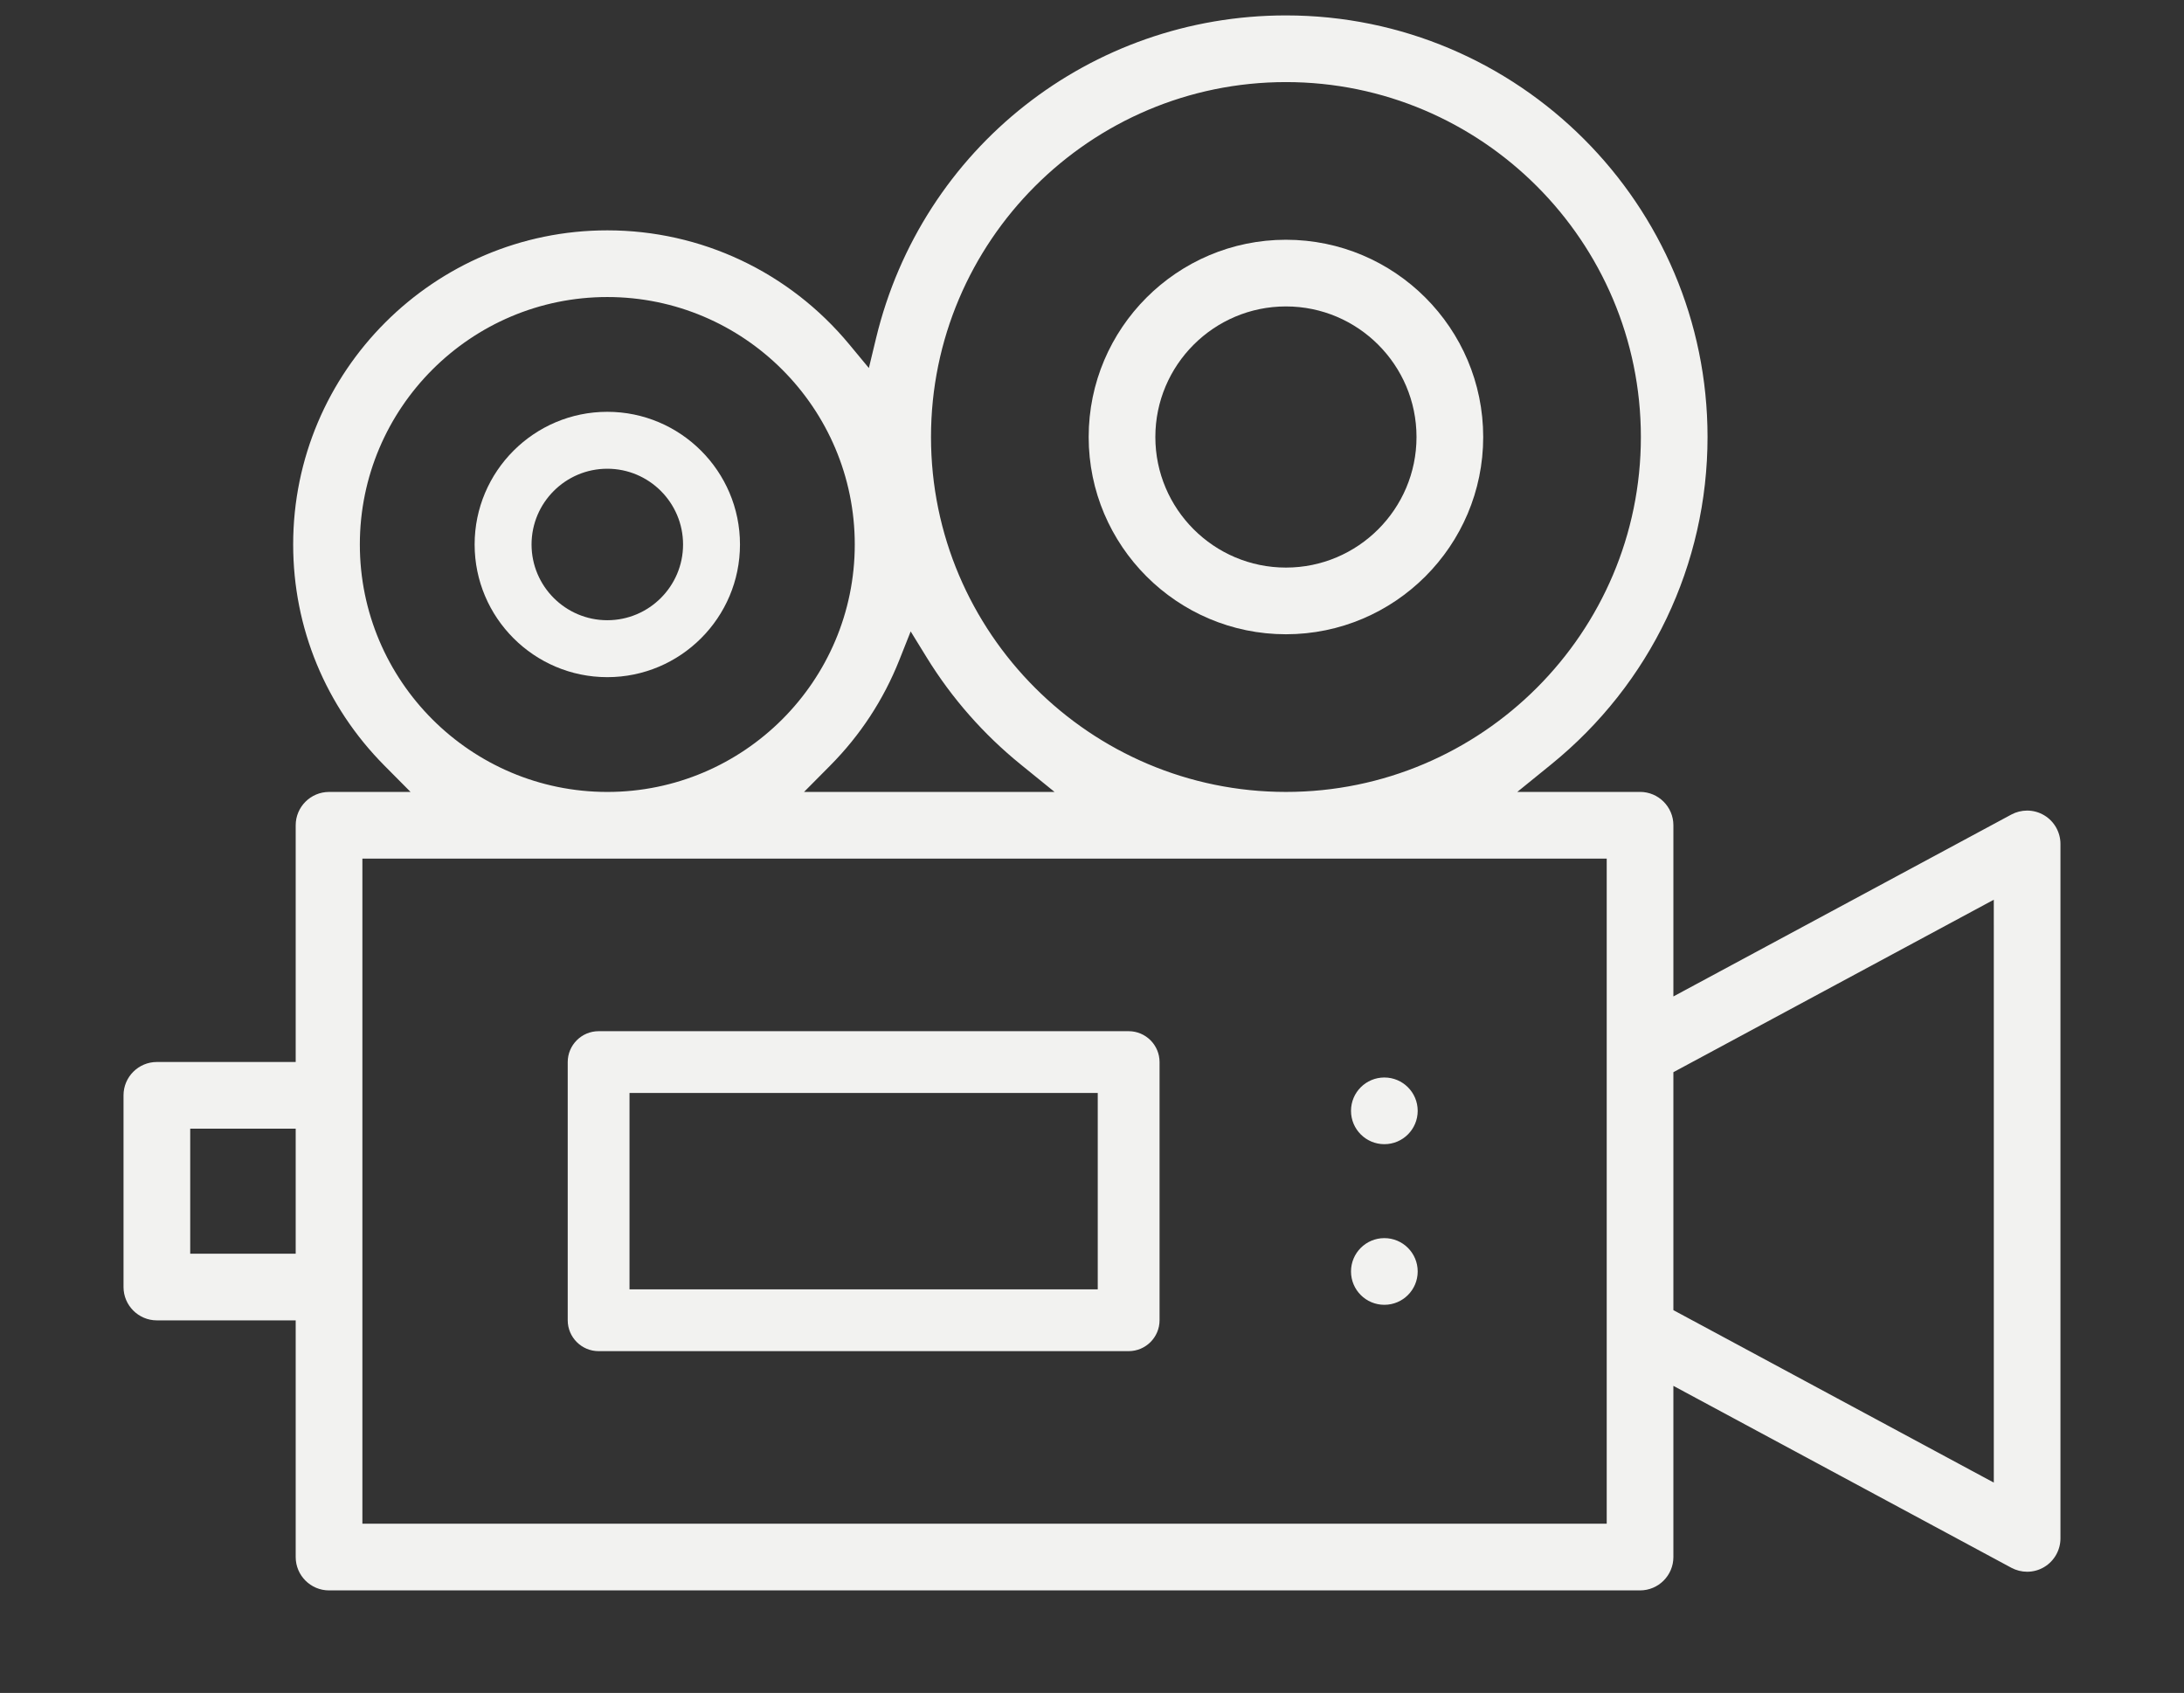 <?xml version="1.0" encoding="utf-8"?>
<!-- Generator: Adobe Illustrator 16.0.0, SVG Export Plug-In . SVG Version: 6.00 Build 0)  -->
<!DOCTYPE svg PUBLIC "-//W3C//DTD SVG 1.1//EN" "http://www.w3.org/Graphics/SVG/1.1/DTD/svg11.dtd">
<svg version="1.1" id="Layer_1" xmlns="http://www.w3.org/2000/svg" xmlns:xlink="http://www.w3.org/1999/xlink" x="0px" y="0px"
	 width="141.73px" height="109.865px" viewBox="0 0 141.73 109.865" enable-background="new 0 0 141.73 109.865"
	 xml:space="preserve">
<rect x="0" y="0" width="141.73" height="109.865" fill="#333333" stroke="none"/>
<g>
	<path fill="#F2F2F0" d="M132.659,52.91c-0.335-0.201-0.72-0.307-1.11-0.307c-0.356,0-0.711,0.089-1.024,0.258l-20.457,11.011
		l-1.474,0.793v-1.674v-9.437c0-1.193-0.971-2.163-2.164-2.163h-5.145h-2.82l2.19-1.777c6.454-5.234,10.155-12.982,10.155-21.256
		C110.811,13.274,98.537,1,83.451,1C70.765,1,59.827,9.612,56.853,21.943l-0.468,1.941l-1.274-1.537
		c-3.897-4.702-9.619-7.398-15.7-7.398c-11.241,0-20.386,9.145-20.386,20.386c0,5.407,2.104,10.504,5.926,14.354l1.692,1.705h-2.402
		h-2.888c-1.193,0-2.164,0.971-2.164,2.164v14.361v1h-1h-8.009c-1.193,0-2.164,0.97-2.164,2.163v12.441
		c0,1.193,0.971,2.164,2.164,2.164h8.009h1v1v14.36c0,1.193,0.971,2.164,2.164,2.164h85.077c1.193,0,2.164-0.971,2.164-2.164v-9.436
		v-1.674l1.474,0.793l20.457,11.011c0.314,0.169,0.669,0.259,1.025,0.259c0.392,0,0.774-0.105,1.108-0.306
		c0.651-0.389,1.055-1.1,1.055-1.857v-45.07C133.713,54.01,133.31,53.298,132.659,52.91z M19.189,74.245v6.114v1h-1h-4.845h-1v-1
		v-6.114v-1h1h4.845h1V74.245z M83.451,5.327c12.7,0,23.033,10.333,23.033,23.033S96.151,51.393,83.451,51.393
		c-12.701,0-23.034-10.333-23.034-23.033C60.418,15.659,70.751,5.327,83.451,5.327z M58.363,42.829l0.735-1.852l1.045,1.697
		c1.629,2.644,3.682,4.98,6.103,6.943l2.19,1.777h-2.82H54.579h-2.402l1.692-1.705C55.826,47.718,57.338,45.41,58.363,42.829z
		 M23.352,35.335c0-8.855,7.205-16.059,16.059-16.059c8.855,0,16.059,7.204,16.059,16.059c0,8.855-7.204,16.059-16.059,16.059
		C30.556,51.393,23.352,44.19,23.352,35.335z M104.267,56.72v11.567v18.027v11.568v1h-1H63.948h-0.101H24.517h-1v-1V83.522V71.081
		V56.72v-1h1h78.75h1V56.72z M129.387,60.062v34.479v1.674l-1.474-0.793L109.12,85.306l-0.526-0.283v-0.598V70.178v-0.597
		l0.526-0.283l18.793-10.116l1.474-0.793V60.062z"/>
	<path fill="#F2F2F0" d="M39.411,43.945c4.748,0,8.61-3.863,8.61-8.61s-3.862-8.61-8.61-8.61s-8.61,3.863-8.61,8.61
		S34.663,43.945,39.411,43.945z M39.411,30.419c2.71,0,4.916,2.205,4.916,4.916c0,2.71-2.205,4.915-4.916,4.915
		s-4.916-2.205-4.916-4.915C34.495,32.624,36.7,30.419,39.411,30.419z"/>
	<path fill="#F2F2F0" d="M83.451,41.161c7.059,0,12.801-5.742,12.801-12.801S90.51,15.559,83.451,15.559S70.649,21.302,70.649,28.36
		S76.393,41.161,83.451,41.161z M83.451,19.886c4.672,0,8.473,3.801,8.473,8.474s-3.801,8.474-8.473,8.474
		c-4.673,0-8.475-3.801-8.475-8.474S78.778,19.886,83.451,19.886z"/>
	<path fill="#F2F2F0" d="M75.249,85.678V68.926c0-1.106-0.899-2.006-2.005-2.006H38.847c-1.106,0-2.005,0.9-2.005,2.006v16.753
		c0,1.105,0.899,2.005,2.005,2.005h34.397C74.35,87.683,75.249,86.784,75.249,85.678z M71.238,71.931v10.741v1h-1H41.852h-1v-1
		V71.931v-1h1h28.386h1V71.931z"/>
	<circle fill="#F2F2F0" cx="89.837" cy="72.089" r="2.164"/>
	<circle fill="#F2F2F0" cx="89.837" cy="82.513" r="2.164"/>
</g>
</svg>
